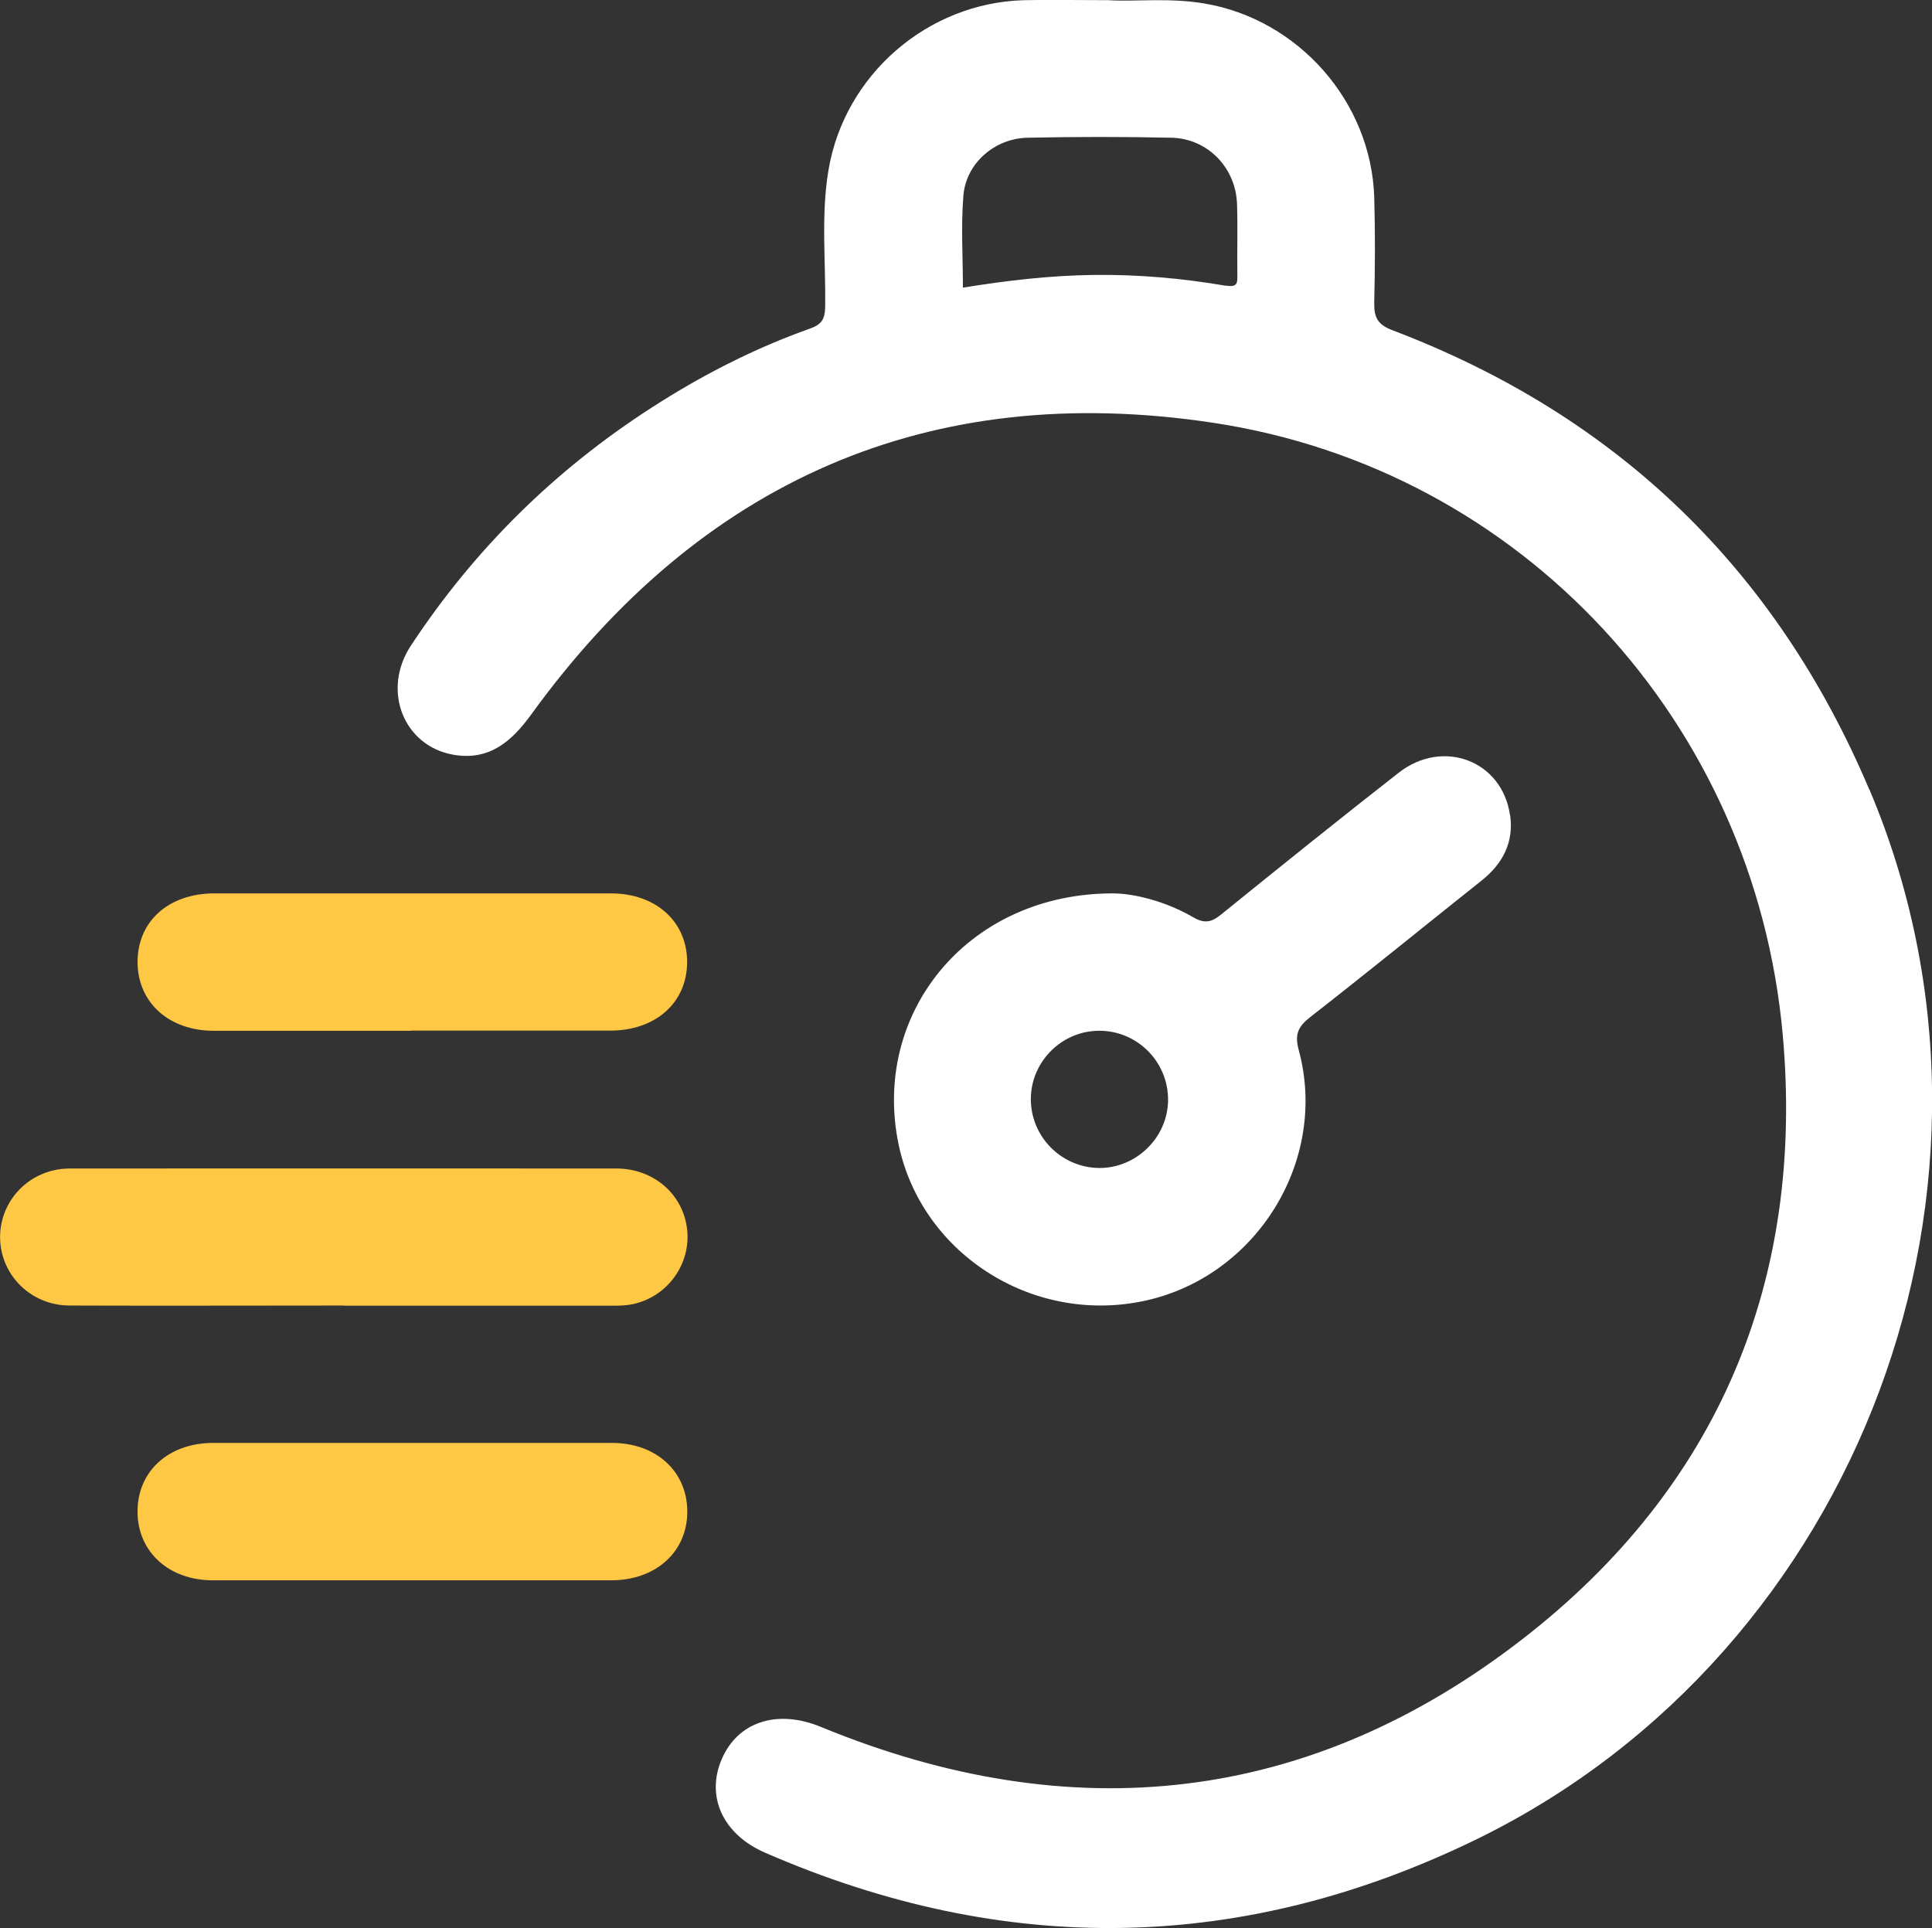 <?xml version="1.0" encoding="UTF-8"?><svg id="Layer_2" xmlns="http://www.w3.org/2000/svg" viewBox="0 0 115.45 115.23"><rect x="0" y="0" width="115.45" height="115.23" fill="#333333" stroke="none"/><defs><style>.cls-1{fill:#fff;}.cls-2{fill:#ffc844;}</style></defs><g id="Layer_1-2"><g><path class="cls-2" d="m20.55,78.02c-5.47,0-10.94.02-16.4,0-2.16-.01-3.89-1.6-4.12-3.64-.22-2.03,1.07-3.9,3.09-4.42.37-.1.76-.13,1.14-.13,10.85,0,21.7-.01,32.55,0,2.26,0,4.01,1.54,4.25,3.64.23,2.06-1.15,4-3.21,4.46-.49.11-1.02.1-1.53.1-5.25,0-10.51,0-15.76,0Z"/><path class="cls-2" d="m24.56,61.6c-3.93,0-7.86,0-11.79,0-2.69,0-4.56-1.71-4.55-4.13.01-2.42,1.86-4.08,4.59-4.08,7.9,0,15.8,0,23.7,0,2.7,0,4.56,1.7,4.55,4.12-.01,2.41-1.88,4.08-4.59,4.08-3.97,0-7.94,0-11.92,0Z"/><path class="cls-2" d="m24.5,94.44c-3.93,0-7.86,0-11.79,0-2.61,0-4.47-1.69-4.49-4.06-.03-2.43,1.83-4.15,4.52-4.15,7.94,0,15.89,0,23.83,0,2.62,0,4.47,1.68,4.5,4.05.03,2.42-1.84,4.15-4.52,4.16-4.01,0-8.03,0-12.04,0Z"/><path class="cls-1" d="m111.7,47.18c-5.58-13.19-15.09-22.35-28.48-27.44-.91-.34-1.12-.79-1.1-1.66.05-2.09.06-4.19,0-6.29-.18-5.71-4.53-10.63-10.14-11.58-2.09-.36-4.18-.1-5.76-.2-2.01,0-3.51-.03-5.01,0-5.78.15-10.74,4.46-11.7,10.14-.46,2.72-.16,5.46-.2,8.19-.01.72-.21,1.05-.89,1.29-3.35,1.19-6.49,2.8-9.48,4.73-5.79,3.73-10.6,8.47-14.39,14.23-1.74,2.64-.46,5.97,2.52,6.51,2.13.38,3.48-.75,4.68-2.41,10.1-13.94,23.77-20,40.77-17.42,18.41,2.79,32.33,17.88,34.01,36.56,1.32,14.69-3.85,27.02-15.47,36.06-12.78,9.95-27.01,11.49-42.01,5.31-2.59-1.07-4.97-.32-5.93,1.95-.95,2.23.09,4.48,2.6,5.57,14.31,6.23,28.54,6.03,42.57-.83,22.89-11.21,33.34-39.26,23.42-62.71Zm-38.43-30.1c-2.61-.45-5.24-.68-7.89-.65-2.61.03-5.19.33-7.84.76,0-1.86-.12-3.7.03-5.51.16-1.93,1.88-3.42,3.85-3.45,2.86-.06,5.72-.06,8.58,0,2.16.05,3.84,1.78,3.92,3.95.05,1.41,0,2.82.02,4.22,0,.45.05.79-.66.67Z"/><path class="cls-1" d="m90.23,48.7c-.47-3.24-4-4.59-6.65-2.52-3.57,2.79-7.1,5.63-10.62,8.48-.57.46-.98.55-1.67.15-1.69-.98-3.56-1.41-4.74-1.42-8.56-.03-14.32,6.92-12.92,14.66,1.21,6.74,7.99,11.17,14.8,9.68,6.68-1.46,10.96-8.4,9.18-14.97-.26-.96-.04-1.41.7-1.99,3.44-2.68,6.82-5.44,10.23-8.15,1.27-1.01,1.93-2.3,1.7-3.91Zm-24.53,21.1c-2.28-.01-4.13-1.89-4.1-4.17.03-2.22,1.88-4.04,4.1-4.03,2.28,0,4.13,1.88,4.1,4.17-.03,2.21-1.9,4.04-4.11,4.03Z"/></g></g></svg>